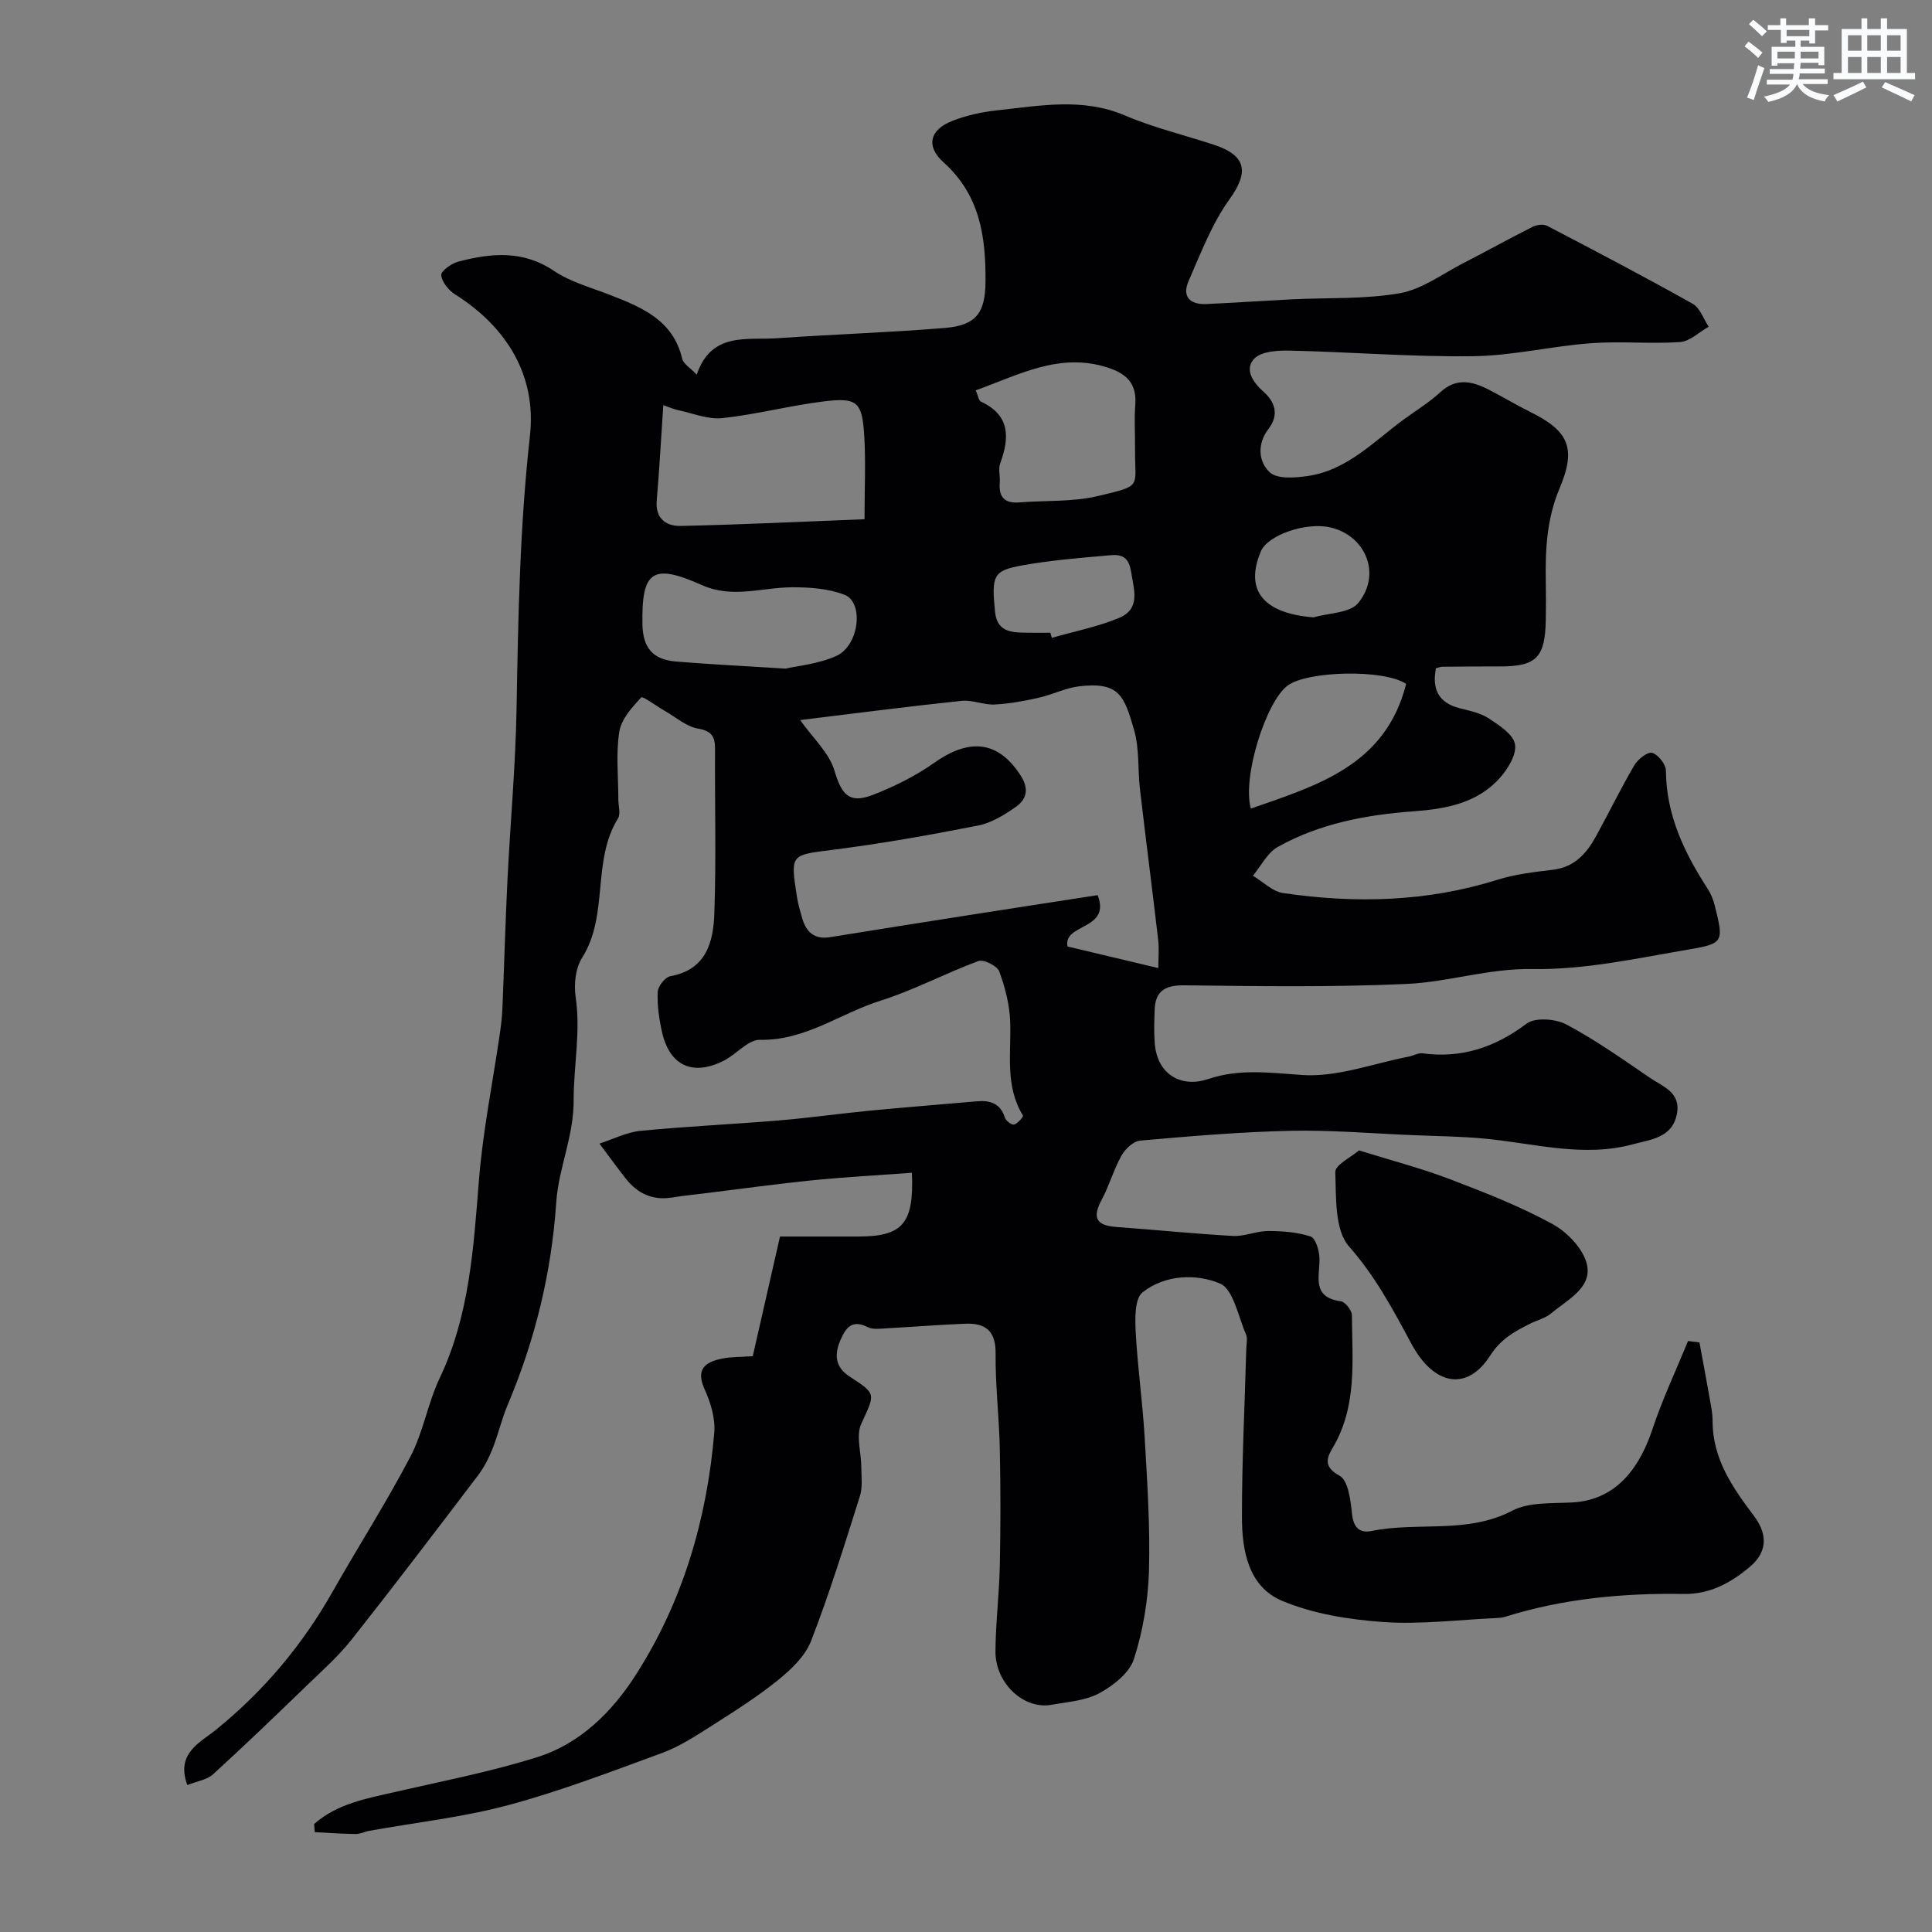 <svg enable-background="new 0 0 400 400" viewBox="0 0 400 400" xmlns="http://www.w3.org/2000/svg"><rect x="0" y="0" width="400" height="400" fill="#808080" stroke="none"/><path d="m65.04 377.64c4.8-4.24 10.89-5.28 16.88-6.66 9.82-2.26 19.76-4.17 29.34-7.19 8.9-2.81 15.5-9.39 20.42-17.09 9.72-15.2 14.67-32.15 16.2-50.04.25-2.93-.72-6.22-1.97-8.96-1.95-4.25.09-5.71 3.61-6.42 1.92-.39 3.93-.32 6.33-.49 1.81-7.97 3.63-15.94 5.64-24.78h16.13c9.24 0 11.64-2.62 11.18-13.2-6.82.5-13.63.87-20.42 1.54-7.33.73-14.64 1.75-21.95 2.65-2.43.3-4.87.54-7.28.93-4.01.65-7.14-.8-9.57-3.89-1.88-2.38-3.65-4.85-5.47-7.27 2.83-.91 5.61-2.36 8.5-2.64 9.51-.93 19.06-1.36 28.58-2.15 6.35-.53 12.67-1.43 19.01-2.04 7.36-.71 14.73-1.28 22.1-1.93 2.76-.24 4.85.46 5.77 3.43.2.64 1.44 1.53 1.91 1.38.76-.24 1.94-1.64 1.81-1.86-3.75-6.12-2.42-12.83-2.64-19.4-.12-3.52-1.04-7.11-2.26-10.43-.43-1.16-3.23-2.56-4.33-2.15-6.84 2.51-13.34 6.03-20.26 8.2-8.31 2.61-15.56 8.29-24.94 8.1-2.45-.05-4.88 2.98-7.47 4.3-6.46 3.3-11.27 1.08-12.84-5.96-.6-2.69-1-5.51-.88-8.24.05-1.16 1.52-3.06 2.59-3.26 7.51-1.35 8.94-7.12 9.14-13.07.39-11.32.08-22.66.14-33.99.01-2.57-.7-3.73-3.55-4.22-2.37-.41-4.49-2.3-6.71-3.57-1.75-1-4.72-3.2-5.01-2.89-1.91 2.06-4.14 4.51-4.55 7.1-.72 4.57-.2 9.34-.2 14.03 0 1.33.52 2.99-.08 3.95-5.47 8.84-1.83 19.97-7.43 28.85-1.36 2.15-1.72 5.48-1.33 8.09 1.07 7.25-.43 14.37-.41 21.37.02 7.6-3.12 14.05-3.6 21.1-.98 14.65-4.39 28.57-10.08 42.04-1.25 2.97-1.96 6.16-3.16 9.15-.78 1.95-1.8 3.88-3.07 5.55-8.61 11.33-17.22 22.66-26.04 33.82-2.67 3.38-5.94 6.3-9.05 9.3-6.49 6.27-12.98 12.53-19.64 18.6-1.29 1.18-3.4 1.46-5.34 2.25-2.46-6.53 2.68-8.84 5.7-11.27 10.03-8.08 18.07-17.64 24.39-28.8 5.3-9.36 11.13-18.44 16.11-27.97 2.65-5.07 3.58-11.03 6.05-16.23 6.2-13.07 7-27.03 8.13-41.09.81-10.08 2.84-20.06 4.3-30.09.26-1.79.48-3.59.55-5.39.37-8.83.61-17.66 1.04-26.48.59-11.87 1.68-23.72 1.89-35.6.33-18.86.67-37.65 2.77-56.48 1.37-12.32-4.71-22.42-15.51-29.24-1.34-.84-2.72-2.55-2.86-3.98-.09-.83 2.12-2.42 3.52-2.79 6.78-1.77 13.38-2.43 19.81 1.91 3.42 2.3 7.64 3.43 11.56 4.96 6.63 2.58 13.11 5.2 15 13.23.25 1.08 1.68 1.88 3.01 3.29 3.04-8.94 10.45-7.09 16.79-7.54 11.51-.81 23.06-1.17 34.56-2.12 6.53-.54 8.39-3.11 8.44-9.6.07-9.27-1.13-17.9-8.67-24.67-3.75-3.37-2.87-6.75 1.75-8.58 2.98-1.18 6.24-1.88 9.43-2.22 8.82-.94 17.6-2.66 26.37 1.08 5.92 2.53 12.27 4.05 18.41 6.06 6.81 2.24 7.24 5.71 3.21 11.31-3.64 5.05-5.91 11.12-8.45 16.89-1.4 3.19.24 4.94 3.66 4.78 5.94-.28 11.87-.68 17.8-.98 7.43-.37 14.99.01 22.26-1.26 4.6-.81 8.81-4 13.14-6.22 4.8-2.46 9.51-5.09 14.32-7.51.85-.43 2.25-.64 3.02-.24 10.11 5.27 20.21 10.57 30.16 16.15 1.52.85 2.23 3.13 3.31 4.75-1.97 1.11-3.89 3.04-5.93 3.18-6.14.42-12.35-.22-18.48.24-8.14.61-16.23 2.59-24.36 2.69-12.62.16-25.26-.87-37.89-1.16-2.53-.06-5.91.13-7.41 1.66-2.06 2.1-.39 4.82 1.84 6.78 2.5 2.21 3.33 4.87 1.08 7.8-2.39 3.1-2.04 6.81.27 8.95 1.56 1.45 5.28 1.15 7.9.77 8.18-1.2 13.69-7.21 19.97-11.79 2.51-1.83 5.19-3.47 7.46-5.56 3.27-3.03 6.54-2.29 9.92-.58 2.88 1.46 5.65 3.16 8.55 4.59 7.95 3.93 9.81 7.38 6.23 15.86-2.69 6.37-2.98 12.71-2.87 19.3.05 2.67.05 5.33 0 8-.14 7.77-1.97 9.6-9.45 9.61-4 0-8 .02-12 .06-.32 0-.63.15-1.3.33-.79 4.18.38 7.11 4.95 8.27 2.05.52 4.26.96 5.97 2.08 2.15 1.42 5.06 3.27 5.45 5.35.39 2.1-1.45 5.1-3.13 6.99-4.67 5.24-11.2 6.43-17.82 6.91-9.86.72-19.46 2.52-28.15 7.37-2.16 1.2-3.46 3.94-5.16 5.97 2.08 1.24 4.05 3.27 6.26 3.59 14.96 2.19 29.79 1.83 44.39-2.76 3.69-1.16 7.64-1.6 11.5-2.07 4.46-.55 6.96-3.4 8.91-6.97 2.67-4.87 5.1-9.87 7.91-14.66.73-1.24 2.74-2.84 3.69-2.57 1.24.35 2.84 2.37 2.85 3.69.07 9.2 3.81 16.99 8.65 24.46.68 1.05 1.17 2.28 1.47 3.5 1.84 7.39 1.89 7.82-5.22 9.03-10.8 1.84-21.74 4.27-32.57 4.08-9.02-.16-17.32 2.69-25.97 3.08-15.33.7-30.7.47-46.06.29-3.84-.05-6.01 1.06-6.15 5.03-.08 2.33-.17 4.68.02 7 .56 6.77 5.82 9.15 11.01 7.39 6.54-2.22 12.85-1.3 19.55-.85 7.23.48 14.68-2.39 22.03-3.81.95-.18 1.93-.8 2.82-.68 8.12 1.09 15.03-1.23 21.58-6.15 1.78-1.33 6-1.01 8.24.18 6.02 3.2 11.64 7.18 17.29 11.04 2.64 1.81 6.46 2.99 5.58 7.51-.97 4.98-5.55 5.27-9.02 6.23-10.3 2.83-20.52-.18-30.77-1.15-4.95-.47-9.95-.51-14.92-.72-8.44-.35-16.88-1.08-25.31-.9-10.37.23-20.74 1.12-31.09 2.03-1.4.12-3.11 1.72-3.87 3.09-1.63 2.91-2.54 6.23-4.12 9.18-1.98 3.71-1.14 5.32 3.12 5.62 8.03.57 16.05 1.41 24.09 1.85 2.39.13 4.83-1.02 7.24-1.02 2.96 0 6.03.23 8.81 1.13 1.02.33 1.79 2.86 1.84 4.41.12 3.75-1.77 8.15 4.43 9.01.92.13 2.29 1.89 2.29 2.9.05 9.32 1.14 18.8-3.97 27.42-1.23 2.07-2 3.93 1.42 5.8 1.8.99 2.28 5.1 2.57 7.88.31 2.89 1.57 4.06 4.12 3.54 9.58-1.93 19.69.69 29.04-4.18 3.53-1.84 8.31-1.48 12.54-1.72 9.59-.56 14.12-8.01 16.49-15.14 2.07-6.22 4.89-12.2 7.38-18.28.79.1 1.57.19 2.36.29.73 3.95 1.47 7.89 2.17 11.85.26 1.45.56 2.92.55 4.38-.01 7.88 4.12 13.79 8.62 19.77 2.38 3.18 3.18 7.02-.88 10.45-4.07 3.43-8.37 5.71-13.73 5.63-12.55-.19-24.92.95-36.96 4.73-.62.19-1.3.24-1.96.27-7.77.35-15.58 1.35-23.29.81-7.06-.5-14.42-1.67-20.89-4.37-7.04-2.93-8.35-10.45-8.35-17.41-.01-11.6.58-23.2.9-34.8.03-1 .31-2.14-.06-2.98-1.63-3.71-2.61-9.36-5.41-10.53-4.94-2.08-11.39-1.82-16.01 1.84-1.65 1.31-1.56 5.46-1.41 8.27.38 7.22 1.42 14.4 1.84 21.61.54 9.26 1.16 18.55.9 27.8-.18 6.13-1.24 12.42-3.12 18.25-.93 2.87-4.26 5.48-7.14 7.05-2.89 1.57-6.55 1.8-9.92 2.41-5.7 1.04-11.63-4.43-11.6-11.03.03-5.94.78-11.86.9-17.8.17-8.03.17-16.07 0-24.11-.14-6.6-.94-13.21-.87-19.8.05-4.68-2.11-6.32-6.24-6.16-5.44.21-10.86.66-16.3.95-1.32.07-2.86.31-3.94-.24-3.2-1.62-4.5.05-5.62 2.62-1.34 3.06-1.14 5.66 1.89 7.62 5.64 3.67 5.25 3.5 2.38 9.81-1.11 2.44.01 5.88.02 8.87.01 2.04.31 4.21-.29 6.08-3.18 10.06-6.29 20.15-10.11 29.98-1.23 3.17-4.18 5.96-6.94 8.18-4.43 3.56-9.28 6.61-14.09 9.67-3.14 1.99-6.34 4.06-9.8 5.33-10.52 3.85-21.02 7.89-31.81 10.79-9.41 2.53-19.2 3.6-28.82 5.33-.96.17-1.89.68-2.83.66-2.82-.03-5.64-.24-8.46-.39-.06-.58-.1-1.13-.13-1.68zm100.62-228.56c2.68 3.78 6 6.77 7.09 10.43 1.47 4.92 3 6.97 7.89 5.09 4.48-1.73 8.92-3.94 12.83-6.7 7.36-5.19 13.21-4.44 17.78 2.56 1.87 2.86 1.35 5.01-1 6.65s-5.01 3.27-7.75 3.81c-9.91 1.95-19.88 3.73-29.9 5-8.95 1.14-9.01.81-7.58 9.88.23 1.44.64 2.85 1.05 4.26.83 2.9 2.53 4.5 5.79 3.97 9.35-1.52 18.71-2.99 28.06-4.46 9.17-1.44 18.35-2.85 27.34-4.24 2.82 7.29-7.22 5.83-6.24 10.63 6.33 1.5 12.23 2.91 18.8 4.47 0-2.05.19-3.96-.03-5.83-1.21-10.4-2.56-20.78-3.77-31.18-.48-4.08-.09-8.37-1.21-12.25-2.06-7.16-3.1-10.06-11.41-9.07-2.85.34-5.55 1.74-8.38 2.37-2.99.67-6.05 1.24-9.11 1.39-2.25.11-4.58-.99-6.79-.76-11.16 1.17-22.31 2.62-33.46 3.98zm13.33-41.58c0-6.55.28-12.03-.07-17.47-.43-6.8-1.47-7.76-8.24-6.94-7.07.86-14.03 2.71-21.1 3.48-2.96.32-6.11-1-9.16-1.65-1-.21-1.96-.65-3.09-1.03-.47 6.92-.81 13.32-1.36 19.71-.33 3.78 1.96 5.35 4.95 5.29 12.6-.27 25.2-.89 38.07-1.39zm23.03-26.68c.52 1.19.62 2.12 1.07 2.33 6.07 2.83 5.95 7.44 3.99 12.79-.43 1.17.02 2.64-.09 3.97-.24 2.97.98 4.35 4.03 4.11 5.41-.43 10.99-.08 16.2-1.3 9.47-2.23 7.71-1.76 7.78-9.53.03-3.16-.19-6.33.05-9.47.33-4.44-1.96-6.44-5.88-7.67-9.81-3.09-18.08 1.48-27.15 4.77zm-39.36 57.61c2.42-.57 6.76-.94 10.5-2.63 4.74-2.15 5.75-11.09 1.68-12.66-3.32-1.28-7.18-1.56-10.8-1.55-6.23.02-12.37 2.38-18.68-.44-10.28-4.59-12.54-2.97-12.35 8.08.08 4.86 2.12 7.32 6.92 7.73 6.93.58 13.9.91 22.73 1.47zm128.47 3.16c-4.69-3.1-20.34-2.67-24.47.3-4.55 3.27-9.52 19.1-7.68 25.52 13.78-4.81 27.86-8.91 32.15-25.82zm-73.67-10.59c.1.35.21.7.31 1.06 4.63-1.33 9.43-2.27 13.86-4.1 4.6-1.91 3.13-5.84 2.53-9.69-.61-3.92-3.1-3.42-5.45-3.21-5.69.49-11.41.98-17.03 1.99-6.05 1.09-6.42 2.06-5.67 9.6.45 4.47 3.78 4.29 6.96 4.35 1.49.02 2.99 0 4.49 0zm54.5-3.18c3.16-.93 7.53-.87 9.25-2.98 4.88-5.99 1.54-13.97-5.81-15.65-5.02-1.15-12.93 1.59-14.35 4.96-3.42 8.09.54 12.85 10.91 13.67z" fill="#010103"/><path d="m281.36 238.18c7.01 2.18 12.99 3.73 18.73 5.92 7.26 2.77 14.57 5.62 21.36 9.34 3.1 1.7 6.49 5.26 7.14 8.5.96 4.77-4.15 7.19-7.42 9.96-1.2 1.02-2.92 1.42-4.38 2.15-3.22 1.62-6.06 3.16-8.27 6.62-4.73 7.38-11.59 6.34-16.35-2.54-3.79-7.07-7.44-13.9-12.88-20.08-2.99-3.41-2.64-10.12-2.83-15.37-.07-1.49 3.27-3.09 4.9-4.5z" fill="#010103"/><g fill="#fafbfc"><path d="m361.2 9.6.8-1c.9.7 1.9 1.4 2.9 2.3l-.9 1.1c-1-1-2-1.8-2.8-2.4zm.5 10.6c.9-2.1 1.6-4.3 2.3-6.7.4.2.8.4 1.3.6-.7 2.1-1.5 4.3-2.2 6.6zm.4-15.2.9-.9c1 .8 2 1.6 2.8 2.4l-1 1c-.9-.9-1.8-1.7-2.7-2.5zm12.5-1.2h1.2v1.4h2.7v1.1h-2.7v2.7h-1.2v-.6h-1.8v1.3h4.9v3.8h-1.2v-.5h-3.7c0 .4-.1.9-.1 1.2h5.1v1h-5.2c0 .5-.1.9-.2 1.2h6v1h-5.2c1.1 1.3 2.9 2 5.5 2.3-.4.4-.7.8-.9 1.3-2.9-.5-4.8-1.6-5.7-3.5h-.1c-.8 1.7-2.7 2.9-5.9 3.6-.2-.4-.6-.8-.9-1.1 2.8-.6 4.6-1.4 5.4-2.5h-4.8v-1h5.3c.1-.3.2-.7.2-1.2h-4.9v-1h5c0-.4 0-.8.1-1.2h-3.5v.5h-1.2v-3.9h4.9v-1.3h-1.8v.5h-1.2v-2.7h-2.7v-1h2.6v-1.4h1.2v1.4h4.7v-1.4zm-6.6 8.3h3.6c0-.4 0-.9 0-1.4h-3.6zm1.9-4.6h4.7v-1.3h-4.7zm6.6 3.2h-3.7v1.4h3.7z"/><path d="m385.3 3.8h1.3v2.2h2.8v-2.2h1.3v2.2h4.1v9.1h1.7v1.3h-16.9v-1.3h1.7v-9.1h4.1v-2.2zm.4 13.1.7 1.2c-1.8.9-3.8 1.9-6 2.9-.2-.4-.5-.8-.8-1.3 2.3-1 4.3-1.9 6.1-2.8zm-3.1-6.4h2.8v-3.2h-2.8zm0 4.6h2.8v-3.3h-2.8zm4-4.6h2.8v-3.2h-2.8zm0 4.6h2.8v-3.3h-2.8zm3.7 1.9c2.1.9 4.1 1.8 6.1 2.7l-.7 1.3c-2.2-1.1-4.2-2-6.1-2.9zm3.2-9.7h-2.8v3.2h2.8zm-2.8 7.8h2.8v-3.3h-2.8z"/></g></svg>